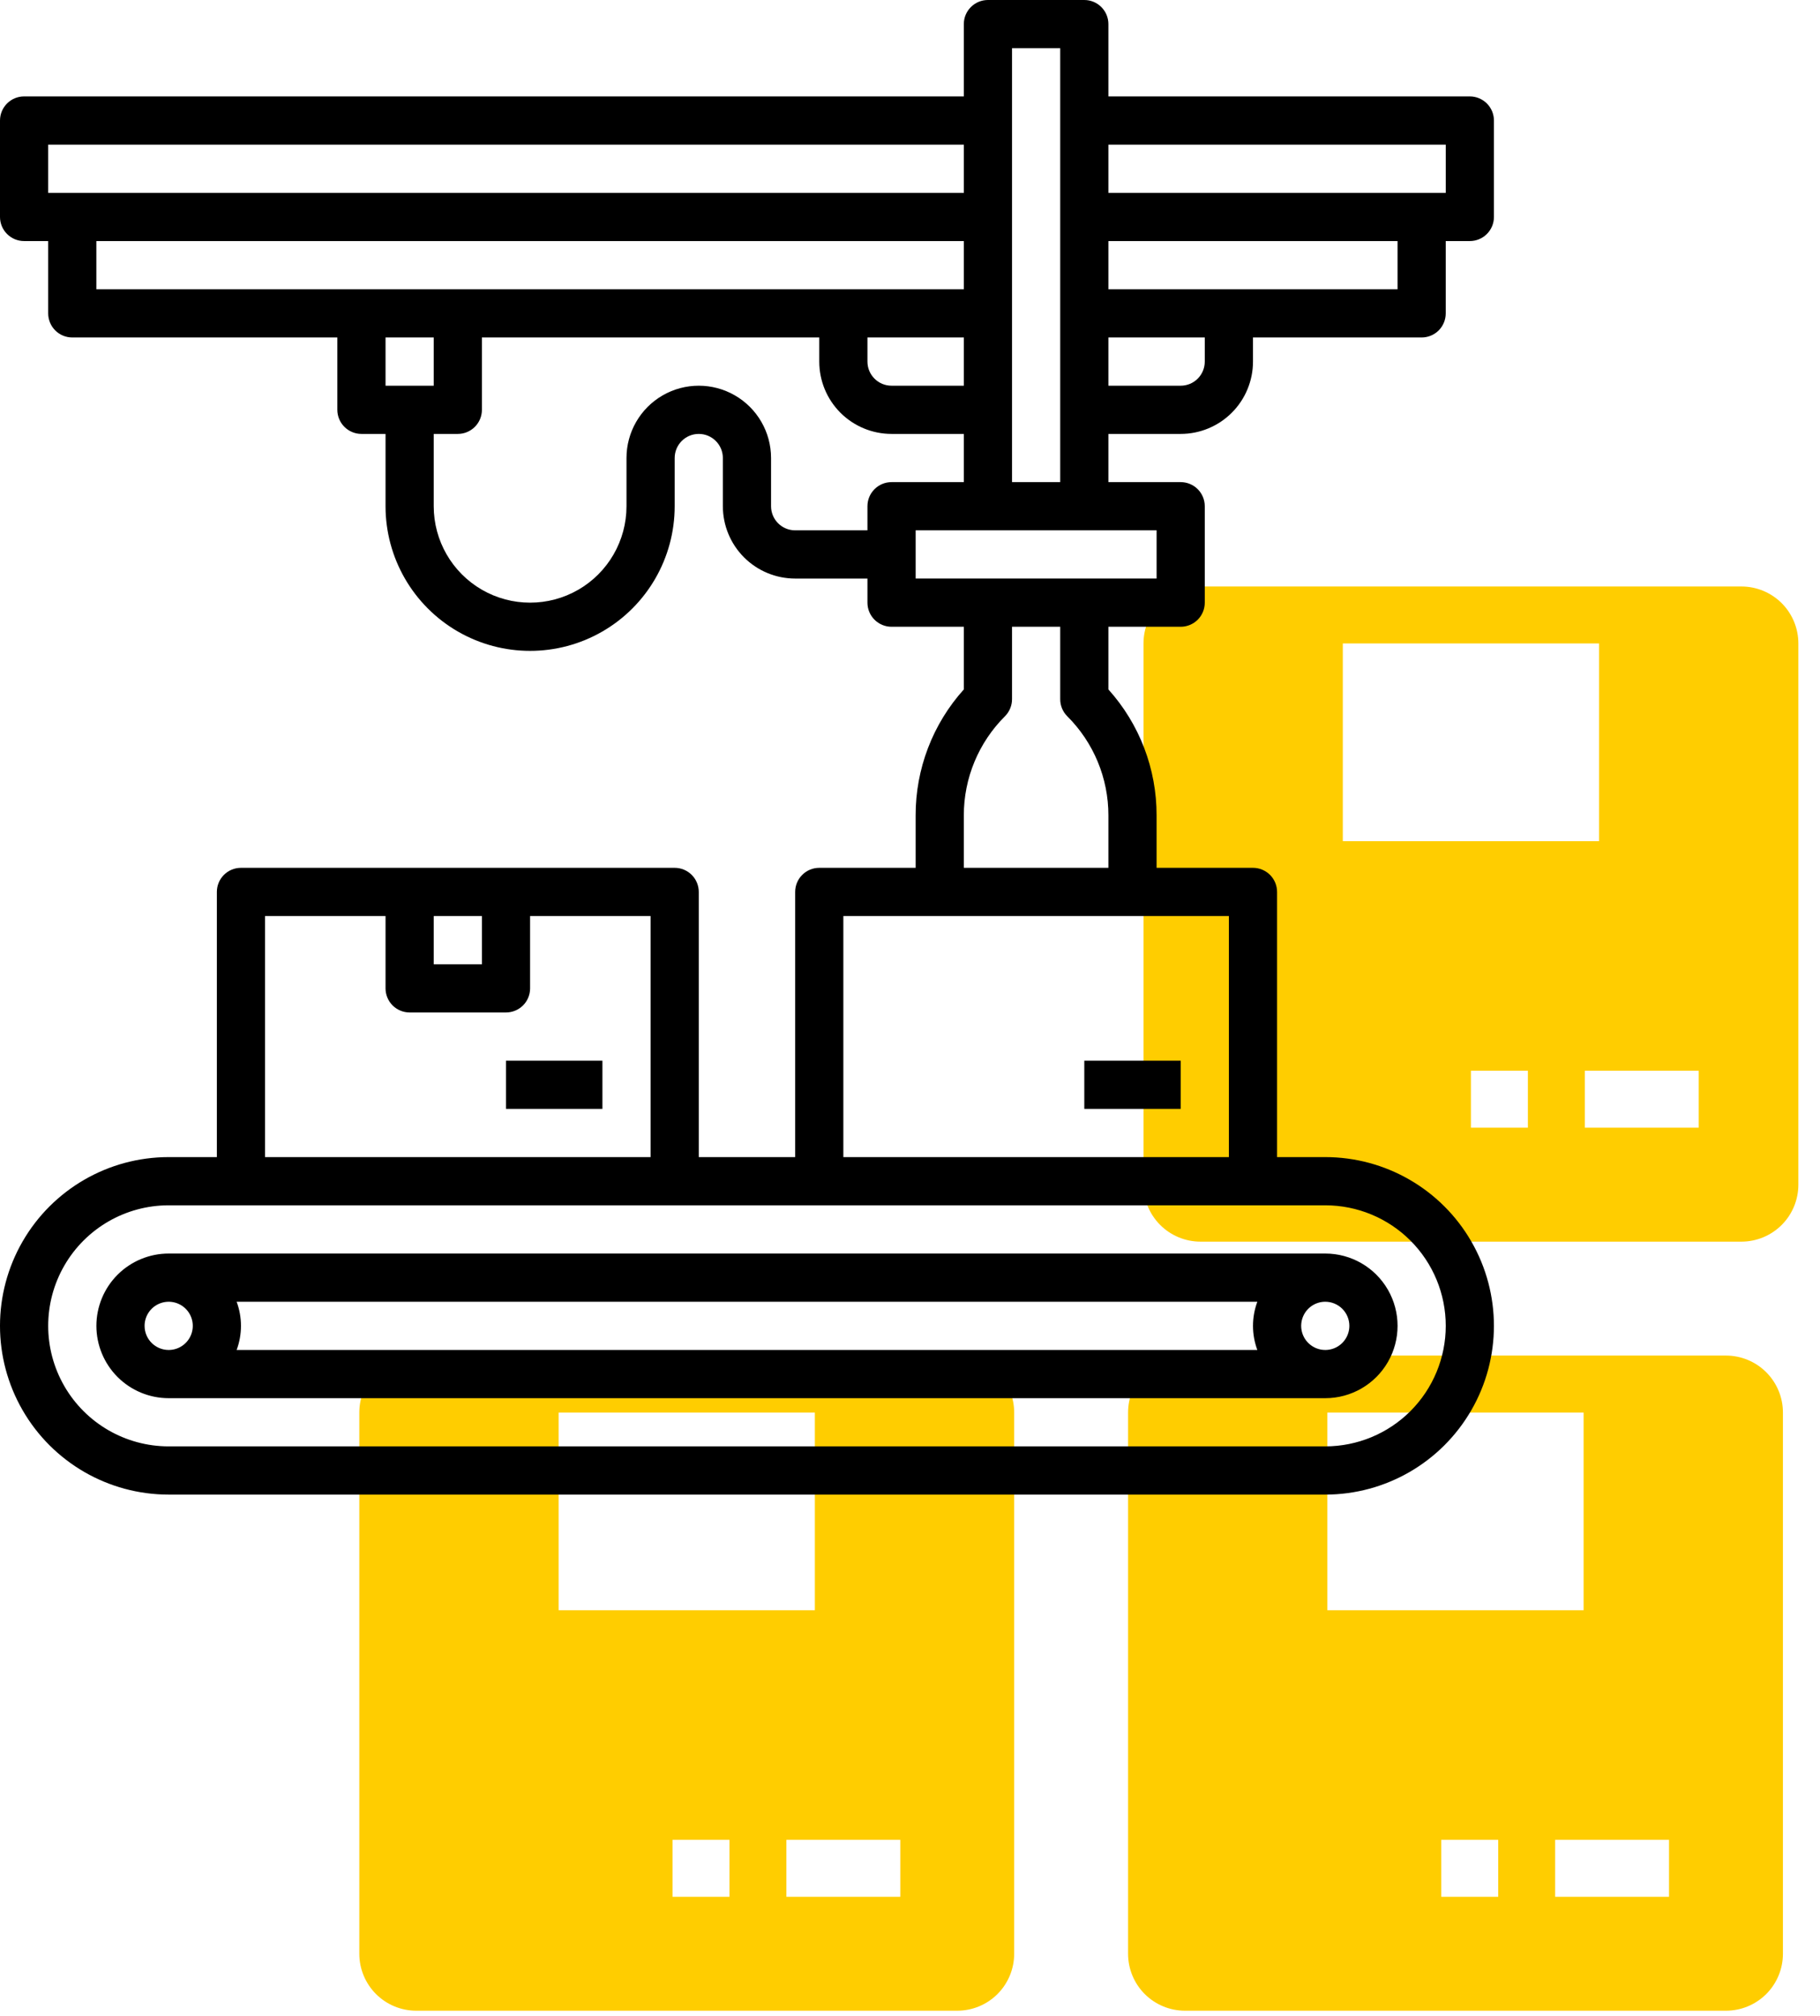 <svg width="84" height="93" viewBox="0 0 84 93" fill="none" xmlns="http://www.w3.org/2000/svg">
<path d="M79.66 62.537H54.693C53.996 62.537 53.327 62.814 52.834 63.307C52.341 63.8 52.065 64.468 52.065 65.165V90.133C52.065 90.83 52.341 91.499 52.834 91.992C53.327 92.484 53.996 92.761 54.693 92.761H79.66C80.357 92.761 81.026 92.484 81.519 91.992C82.012 91.499 82.289 90.83 82.289 90.133V65.165C82.289 64.468 82.012 63.8 81.519 63.307C81.026 62.814 80.357 62.537 79.66 62.537ZM61.263 65.165H73.09V74.285H61.263V65.165ZM69.148 87.505H66.519V84.877H69.148V87.505ZM77.032 87.505H71.776V84.877H77.032V87.505Z" fill="#FFCD00"/>
<path d="M44.18 62.537H19.212C18.515 62.537 17.846 62.814 17.354 63.307C16.861 63.8 16.584 64.468 16.584 65.165V90.133C16.584 90.83 16.861 91.499 17.354 91.992C17.846 92.484 18.515 92.761 19.212 92.761H44.18C44.877 92.761 45.546 92.484 46.038 91.992C46.531 91.499 46.808 90.83 46.808 90.133V65.165C46.808 64.468 46.531 63.8 46.038 63.307C45.546 62.814 44.877 62.537 44.18 62.537ZM25.783 65.165H37.609V74.285H25.783V65.165ZM33.667 87.505H31.039V84.877H33.667V87.505ZM41.552 87.505H36.295V84.877H41.552V87.505Z" fill="#FFCD00"/>
<path d="M80.373 27.057H55.406C54.709 27.057 54.04 27.334 53.547 27.826C53.054 28.319 52.777 28.988 52.777 29.685V54.653C52.777 55.35 53.054 56.018 53.547 56.511C54.04 57.004 54.709 57.281 55.406 57.281H80.373C81.07 57.281 81.739 57.004 82.232 56.511C82.725 56.018 83.001 55.35 83.001 54.653V29.685C83.001 28.988 82.725 28.319 82.232 27.826C81.739 27.334 81.07 27.057 80.373 27.057ZM61.976 29.685H73.803V38.805H61.976V29.685ZM70.518 52.024H67.889V49.396H70.518V52.024ZM78.402 52.024H73.146V49.396H78.402V52.024Z" fill="#FFCD00"/>
<path d="M4.449 61.166C4.449 62.051 4.801 62.9 5.426 63.526C6.052 64.151 6.901 64.503 7.785 64.503H61.167C62.359 64.503 63.46 63.867 64.056 62.835C64.652 61.802 64.652 60.53 64.056 59.498C63.46 58.466 62.359 57.83 61.167 57.83H7.785C6.901 57.83 6.052 58.182 5.426 58.807C4.801 59.433 4.449 60.282 4.449 61.166V61.166ZM6.673 61.166C6.673 60.717 6.945 60.311 7.36 60.139C7.776 59.967 8.254 60.062 8.572 60.38C8.89 60.698 8.985 61.176 8.813 61.592C8.641 62.008 8.235 62.279 7.786 62.279C7.171 62.279 6.673 61.781 6.673 61.166ZM10.922 60.054H58.031C57.764 60.772 57.764 61.561 58.031 62.279H10.922C11.188 61.561 11.188 60.772 10.922 60.054ZM62.278 61.166C62.278 61.616 62.007 62.022 61.592 62.194C61.176 62.366 60.698 62.271 60.38 61.953C60.062 61.635 59.967 61.157 60.139 60.741C60.311 60.325 60.716 60.054 61.166 60.054C61.461 60.054 61.744 60.172 61.953 60.38C62.161 60.589 62.278 60.872 62.278 61.166Z" fill="black"/>
<path d="M50.045 48.933H54.493V51.157H50.045V48.933Z" fill="black"/>
<path d="M23.355 48.933H27.804V51.157H23.355V48.933Z" fill="black"/>
<path d="M54.493 20.018C55.378 20.018 56.227 19.666 56.852 19.041C57.478 18.415 57.83 17.566 57.83 16.682V15.569H65.614C65.909 15.569 66.192 15.452 66.401 15.244C66.609 15.035 66.726 14.752 66.726 14.457V11.121H67.838C68.133 11.121 68.416 11.004 68.625 10.795C68.834 10.587 68.951 10.304 68.951 10.009V5.561C68.951 5.266 68.834 4.983 68.625 4.774C68.416 4.566 68.133 4.448 67.838 4.448H51.157V1.112C51.157 0.817 51.04 0.534 50.831 0.326C50.623 0.117 50.34 0 50.045 0H45.596C44.982 0 44.484 0.498 44.484 1.112V4.448H1.112C0.498 4.448 0 4.946 0 5.561V10.009C0 10.304 0.117 10.587 0.326 10.795C0.534 11.004 0.817 11.121 1.112 11.121H2.224V14.457C2.224 14.752 2.341 15.035 2.55 15.244C2.758 15.452 3.041 15.569 3.336 15.569H15.569V18.906C15.569 19.201 15.687 19.484 15.895 19.692C16.104 19.901 16.387 20.018 16.682 20.018H17.794V23.354C17.794 25.738 19.066 27.941 21.13 29.133C23.194 30.325 25.738 30.325 27.803 29.133C29.867 27.941 31.139 25.738 31.139 23.354V21.13C31.139 20.516 31.637 20.018 32.251 20.018C32.865 20.018 33.363 20.516 33.363 21.13V23.354C33.363 24.239 33.715 25.088 34.34 25.713C34.966 26.339 35.815 26.691 36.7 26.691H40.036V27.803C40.036 28.098 40.153 28.381 40.361 28.589C40.57 28.797 40.853 28.915 41.148 28.915H44.484V31.806C43.047 33.402 42.255 35.475 42.26 37.622V40.036H37.812C37.197 40.036 36.7 40.534 36.7 41.148V53.381H32.251V41.148C32.251 40.853 32.134 40.57 31.925 40.361C31.717 40.153 31.434 40.036 31.139 40.036H11.121C10.507 40.036 10.009 40.534 10.009 41.148V53.381H7.785C5.003 53.381 2.434 54.865 1.043 57.273C-0.348 59.682 -0.348 62.65 1.043 65.058C2.434 67.467 5.003 68.951 7.785 68.951H61.166C63.947 68.951 66.517 67.467 67.907 65.058C69.298 62.65 69.298 59.682 67.907 57.273C66.517 54.865 63.947 53.381 61.166 53.381H58.942V41.148C58.942 40.853 58.824 40.57 58.616 40.361C58.407 40.153 58.124 40.036 57.83 40.036H53.381V37.622C53.386 35.475 52.594 33.402 51.157 31.806V28.915H54.493C54.788 28.915 55.071 28.797 55.28 28.589C55.488 28.381 55.605 28.098 55.605 27.803V23.354C55.605 23.059 55.488 22.776 55.28 22.568C55.071 22.359 54.788 22.242 54.493 22.242H51.157V20.018H54.493ZM55.605 16.681C55.605 16.976 55.488 17.259 55.28 17.468C55.071 17.677 54.788 17.794 54.493 17.794H51.157V15.569H55.605V16.681ZM64.502 13.345H51.157V11.121H64.502V13.345ZM66.727 6.673V8.897H51.157V6.673H66.727ZM40.036 15.569H44.484V17.794H41.148C40.534 17.794 40.036 17.296 40.036 16.681V15.569ZM2.224 6.673H44.484V8.897H2.224V6.673ZM4.448 11.121H44.484V13.345H4.448V11.121ZM20.018 15.569V17.794H17.794V15.569H20.018ZM40.036 23.354V24.466H36.7C36.085 24.466 35.587 23.968 35.587 23.354V21.13C35.587 19.938 34.952 18.837 33.919 18.241C32.887 17.645 31.615 17.645 30.583 18.241C29.551 18.837 28.915 19.938 28.915 21.13V23.354C28.915 24.943 28.067 26.412 26.691 27.207C25.314 28.001 23.618 28.001 22.242 27.207C20.866 26.412 20.018 24.943 20.018 23.354V20.018H21.13C21.425 20.018 21.708 19.901 21.916 19.692C22.125 19.484 22.242 19.201 22.242 18.906V15.569H37.812V16.681C37.812 17.566 38.163 18.415 38.789 19.041C39.414 19.666 40.263 20.018 41.148 20.018H44.484V22.242H41.148C40.534 22.242 40.036 22.74 40.036 23.354L40.036 23.354ZM20.018 42.26H22.242V44.484H20.018V42.26ZM12.233 42.26H17.794V45.596C17.794 45.891 17.911 46.174 18.119 46.383C18.328 46.591 18.611 46.708 18.906 46.708H23.354C23.649 46.708 23.932 46.591 24.141 46.383C24.349 46.174 24.466 45.891 24.466 45.596V42.26H30.027V53.381H12.233V42.26ZM66.727 61.166C66.727 62.64 66.141 64.055 65.098 65.098C64.055 66.141 62.641 66.726 61.166 66.726H7.785C5.798 66.726 3.962 65.666 2.969 63.946C1.976 62.226 1.976 60.106 2.969 58.386C3.962 56.665 5.798 55.605 7.785 55.605H61.166C62.641 55.605 64.055 56.191 65.098 57.234C66.141 58.277 66.727 59.691 66.727 61.166ZM56.718 53.381H38.924V42.26H56.718V53.381ZM49.255 33.04C50.476 34.253 51.16 35.903 51.157 37.622V40.036H44.484V37.622C44.481 35.903 45.166 34.253 46.386 33.04C46.594 32.831 46.71 32.546 46.709 32.251V28.915H48.933V32.251C48.931 32.546 49.047 32.831 49.255 33.04H49.255ZM53.381 26.69H42.26V24.466H53.381V26.69ZM46.709 22.242V2.224H48.933V22.242H46.709Z" fill="black"/>
</svg>
